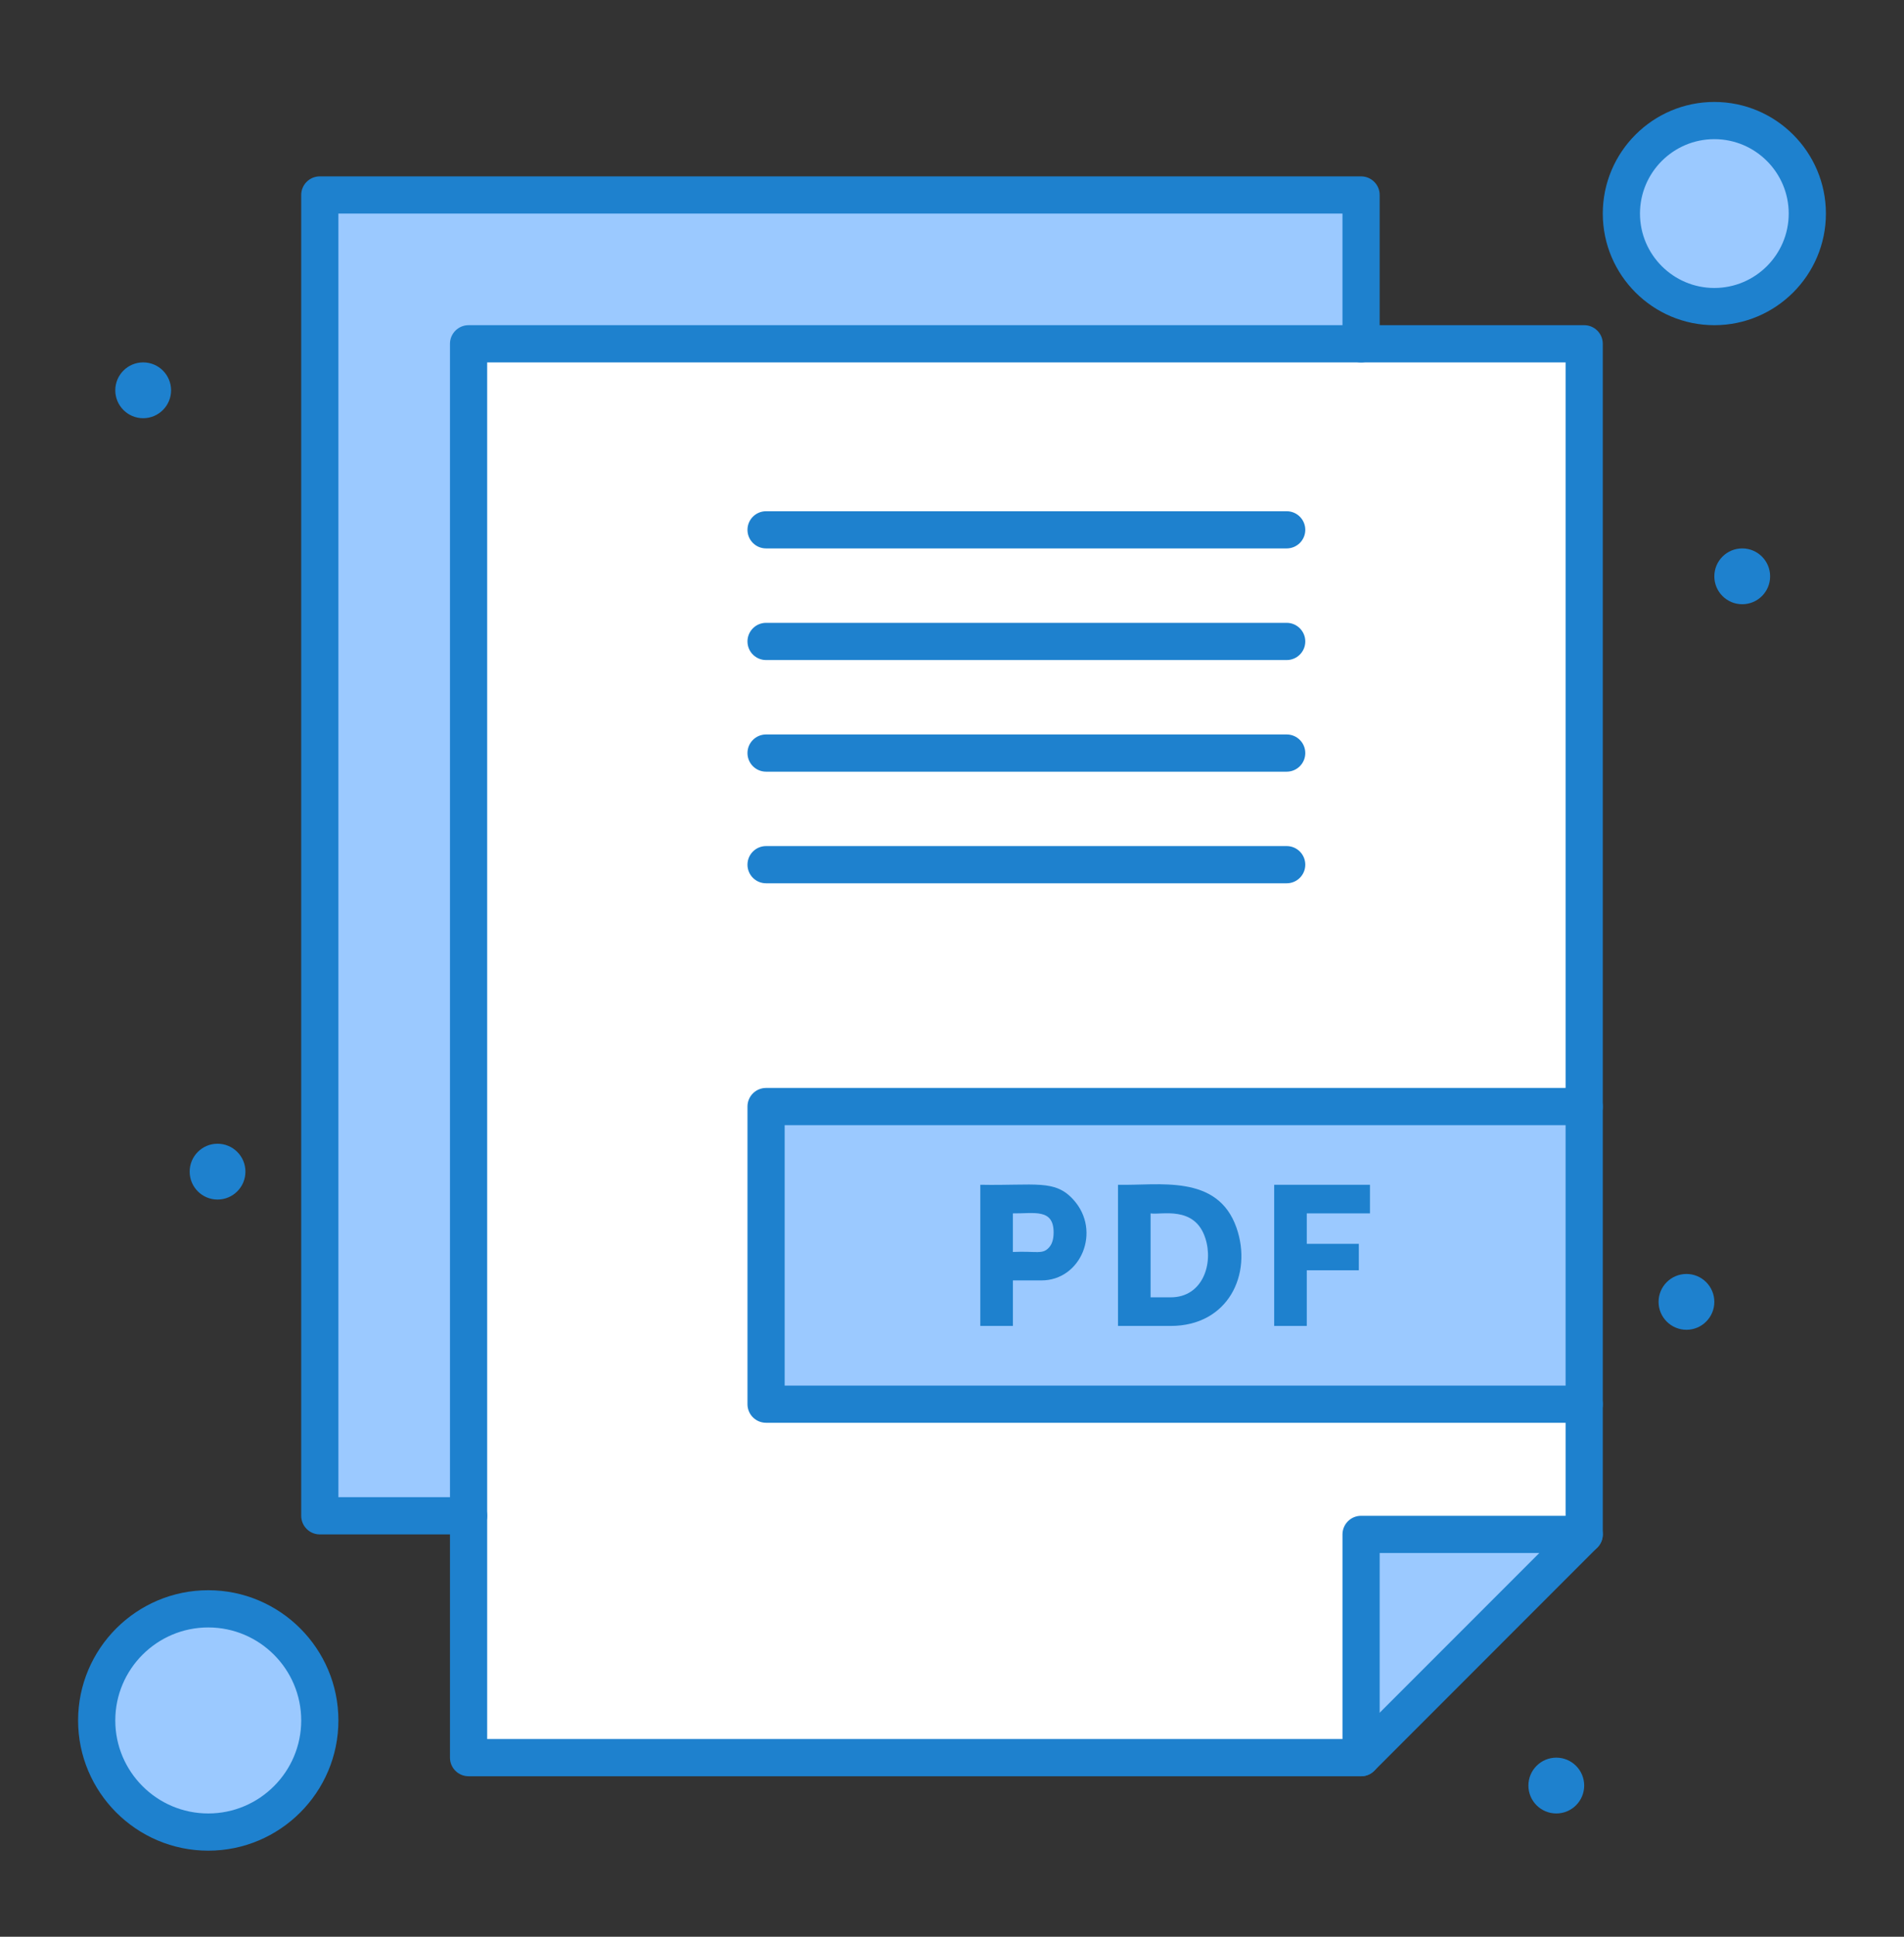 <svg width="60" height="61" viewBox="0 0 60 61" fill="none" xmlns="http://www.w3.org/2000/svg">
<rect x="0" y="0" width="60" height="61" fill="#333333" stroke="none"/>
<g id="fi_5174902">
<g id="_x36_26_x2C__File_x2C__Pdf_x2C__Document_x2C__Data">
<g id="Group">
<path id="Vector" d="M42.891 6.141V10.828L14.766 47.742H10.078C10.078 47.031 10.078 6.712 10.078 6.141H42.891Z" fill="#9BC9FF"/>
<path id="Vector_2" d="M49.922 48.328L44.961 50.086L42.891 55.359C41.834 55.359 14.847 55.359 14.766 55.359C14.766 52.939 14.766 11.753 14.766 10.828H49.922V48.328Z" fill="white"/>
<path id="Vector_3" d="M6.562 57.703C8.504 57.703 10.078 56.129 10.078 54.188C10.078 52.246 8.504 50.672 6.562 50.672C4.621 50.672 3.047 52.246 3.047 54.188C3.047 56.129 4.621 57.703 6.562 57.703Z" fill="#9BC9FF"/>
<path id="Vector_4" d="M54.023 3.797C55.642 3.797 56.953 5.108 56.953 6.727C56.953 8.345 55.642 9.656 54.023 9.656C52.405 9.656 51.094 8.345 51.094 6.727C51.094 5.108 52.405 3.797 54.023 3.797Z" fill="#9BC9FF"/>
<path id="Vector_5" d="M49.922 34.852V44.227H24.141V34.852H49.922Z" fill="#9BC9FF"/>
<path id="Vector_6" d="M42.891 48.328H49.922C47.748 50.502 45.065 53.185 42.891 55.359V48.328Z" fill="#9BC9FF"/>
<g id="Group_2">
<path id="Vector_7" d="M54.902 19.031C55.388 19.031 55.781 18.638 55.781 18.152C55.781 17.667 55.388 17.273 54.902 17.273C54.417 17.273 54.023 17.667 54.023 18.152C54.023 18.638 54.417 19.031 54.902 19.031Z" fill="#1E81CE"/>
<path id="Vector_8" d="M53.145 41.883C53.63 41.883 54.023 41.489 54.023 41.004C54.023 40.519 53.63 40.125 53.145 40.125C52.659 40.125 52.266 40.519 52.266 41.004C52.266 41.489 52.659 41.883 53.145 41.883Z" fill="#1E81CE"/>
<path id="Vector_9" d="M49.043 57.117C49.528 57.117 49.922 56.724 49.922 56.238C49.922 55.753 49.528 55.359 49.043 55.359C48.558 55.359 48.164 55.753 48.164 56.238C48.164 56.724 48.558 57.117 49.043 57.117Z" fill="#1E81CE"/>
<path id="Vector_10" d="M43.171 37.316V38.217H41.18V39.176H42.82V40.009H41.18V41.762H40.153V37.316H43.171Z" fill="#1E81CE"/>
<path id="Vector_11" d="M38.966 38.672C39.476 40.137 38.702 41.762 36.891 41.762H35.231V37.316C36.506 37.348 38.371 36.961 38.966 38.672ZM37.983 38.998C37.648 37.956 36.583 38.275 36.258 38.217V40.861H36.891C37.905 40.861 38.245 39.795 37.983 38.998Z" fill="#1E81CE"/>
<path id="Vector_12" d="M32.82 40.328H31.919V41.762H30.892V37.316C32.63 37.349 33.245 37.135 33.831 37.792C34.714 38.773 34.065 40.328 32.82 40.328ZM33.202 38.818C33.202 38.052 32.582 38.226 31.918 38.217V39.432C32.676 39.396 32.859 39.528 33.07 39.276C33.158 39.172 33.202 39.019 33.202 38.818Z" fill="#1E81CE"/>
<path id="Vector_13" d="M6.855 37.781C7.341 37.781 7.734 37.388 7.734 36.902C7.734 36.417 7.341 36.023 6.855 36.023C6.37 36.023 5.977 36.417 5.977 36.902C5.977 37.388 6.37 37.781 6.855 37.781Z" fill="#1E81CE"/>
<path id="Vector_14" d="M4.512 13.172C4.997 13.172 5.391 12.778 5.391 12.293C5.391 11.808 4.997 11.414 4.512 11.414C4.026 11.414 3.633 11.808 3.633 12.293C3.633 12.778 4.026 13.172 4.512 13.172Z" fill="#1E81CE"/>
<path id="Vector_15" d="M42.891 55.945H14.766C14.442 55.945 14.18 55.683 14.18 55.359V10.828C14.18 10.505 14.442 10.242 14.766 10.242H49.922C50.245 10.242 50.508 10.505 50.508 10.828V34.852C50.508 35.175 50.245 35.438 49.922 35.438C49.598 35.438 49.336 35.175 49.336 34.852V11.414H15.352V54.773H42.648L49.336 48.085V44.227C49.336 43.903 49.598 43.641 49.922 43.641C50.245 43.641 50.508 43.903 50.508 44.227V48.328C50.508 48.483 50.446 48.633 50.336 48.742L43.305 55.774C43.195 55.884 43.046 55.945 42.891 55.945Z" fill="#1E81CE"/>
<path id="Vector_16" d="M14.766 48.328H10.078C9.755 48.328 9.492 48.066 9.492 47.742V6.141C9.492 5.817 9.755 5.555 10.078 5.555H42.891C43.214 5.555 43.477 5.817 43.477 6.141V10.828C43.477 11.152 43.214 11.414 42.891 11.414C42.567 11.414 42.305 11.152 42.305 10.828V6.727H10.664V47.156H14.766C15.089 47.156 15.352 47.419 15.352 47.742C15.352 48.066 15.089 48.328 14.766 48.328Z" fill="#1E81CE"/>
<path id="Vector_17" d="M42.891 55.945C42.567 55.945 42.305 55.683 42.305 55.359V48.328C42.305 48.005 42.567 47.742 42.891 47.742H49.922C50.245 47.742 50.508 48.005 50.508 48.328C50.508 48.652 50.245 48.914 49.922 48.914H43.477V55.359C43.477 55.683 43.214 55.945 42.891 55.945Z" fill="#1E81CE"/>
<path id="Vector_18" d="M49.922 44.812H24.141C23.817 44.812 23.555 44.55 23.555 44.227V34.852C23.555 34.528 23.817 34.266 24.141 34.266H49.922C50.245 34.266 50.508 34.528 50.508 34.852V44.227C50.508 44.55 50.245 44.812 49.922 44.812ZM24.727 43.641H49.336V35.438H24.727V43.641Z" fill="#1E81CE"/>
<path id="Vector_19" d="M40.547 27.82H24.141C23.817 27.82 23.555 27.558 23.555 27.234C23.555 26.911 23.817 26.648 24.141 26.648H40.547C40.87 26.648 41.133 26.911 41.133 27.234C41.133 27.558 40.87 27.82 40.547 27.82Z" fill="#1E81CE"/>
<path id="Vector_20" d="M40.547 24.305H24.141C23.817 24.305 23.555 24.042 23.555 23.719C23.555 23.395 23.817 23.133 24.141 23.133H40.547C40.87 23.133 41.133 23.395 41.133 23.719C41.133 24.042 40.87 24.305 40.547 24.305Z" fill="#1E81CE"/>
<path id="Vector_21" d="M40.547 20.789H24.141C23.817 20.789 23.555 20.527 23.555 20.203C23.555 19.88 23.817 19.617 24.141 19.617H40.547C40.87 19.617 41.133 19.88 41.133 20.203C41.133 20.527 40.87 20.789 40.547 20.789Z" fill="#1E81CE"/>
<path id="Vector_22" d="M40.547 17.273H24.141C23.817 17.273 23.555 17.011 23.555 16.688C23.555 16.364 23.817 16.102 24.141 16.102H40.547C40.87 16.102 41.133 16.364 41.133 16.688C41.133 17.011 40.87 17.273 40.547 17.273Z" fill="#1E81CE"/>
<path id="Vector_23" d="M54.023 10.242C52.085 10.242 50.508 8.665 50.508 6.727C50.508 4.788 52.085 3.211 54.023 3.211C55.962 3.211 57.539 4.788 57.539 6.727C57.539 8.665 55.962 10.242 54.023 10.242ZM54.023 4.383C52.731 4.383 51.68 5.434 51.68 6.727C51.68 8.019 52.731 9.07 54.023 9.07C55.316 9.07 56.367 8.019 56.367 6.727C56.367 5.434 55.316 4.383 54.023 4.383Z" fill="#1E81CE"/>
<path id="Vector_24" d="M6.562 58.289C4.301 58.289 2.461 56.449 2.461 54.188C2.461 51.926 4.301 50.086 6.562 50.086C8.824 50.086 10.664 51.926 10.664 54.188C10.664 56.449 8.824 58.289 6.562 58.289ZM6.562 51.258C4.947 51.258 3.633 52.572 3.633 54.188C3.633 55.803 4.947 57.117 6.562 57.117C8.178 57.117 9.492 55.803 9.492 54.188C9.492 52.572 8.178 51.258 6.562 51.258Z" fill="#1E81CE"/>
</g>
</g>
</g>
</g>
</svg>
